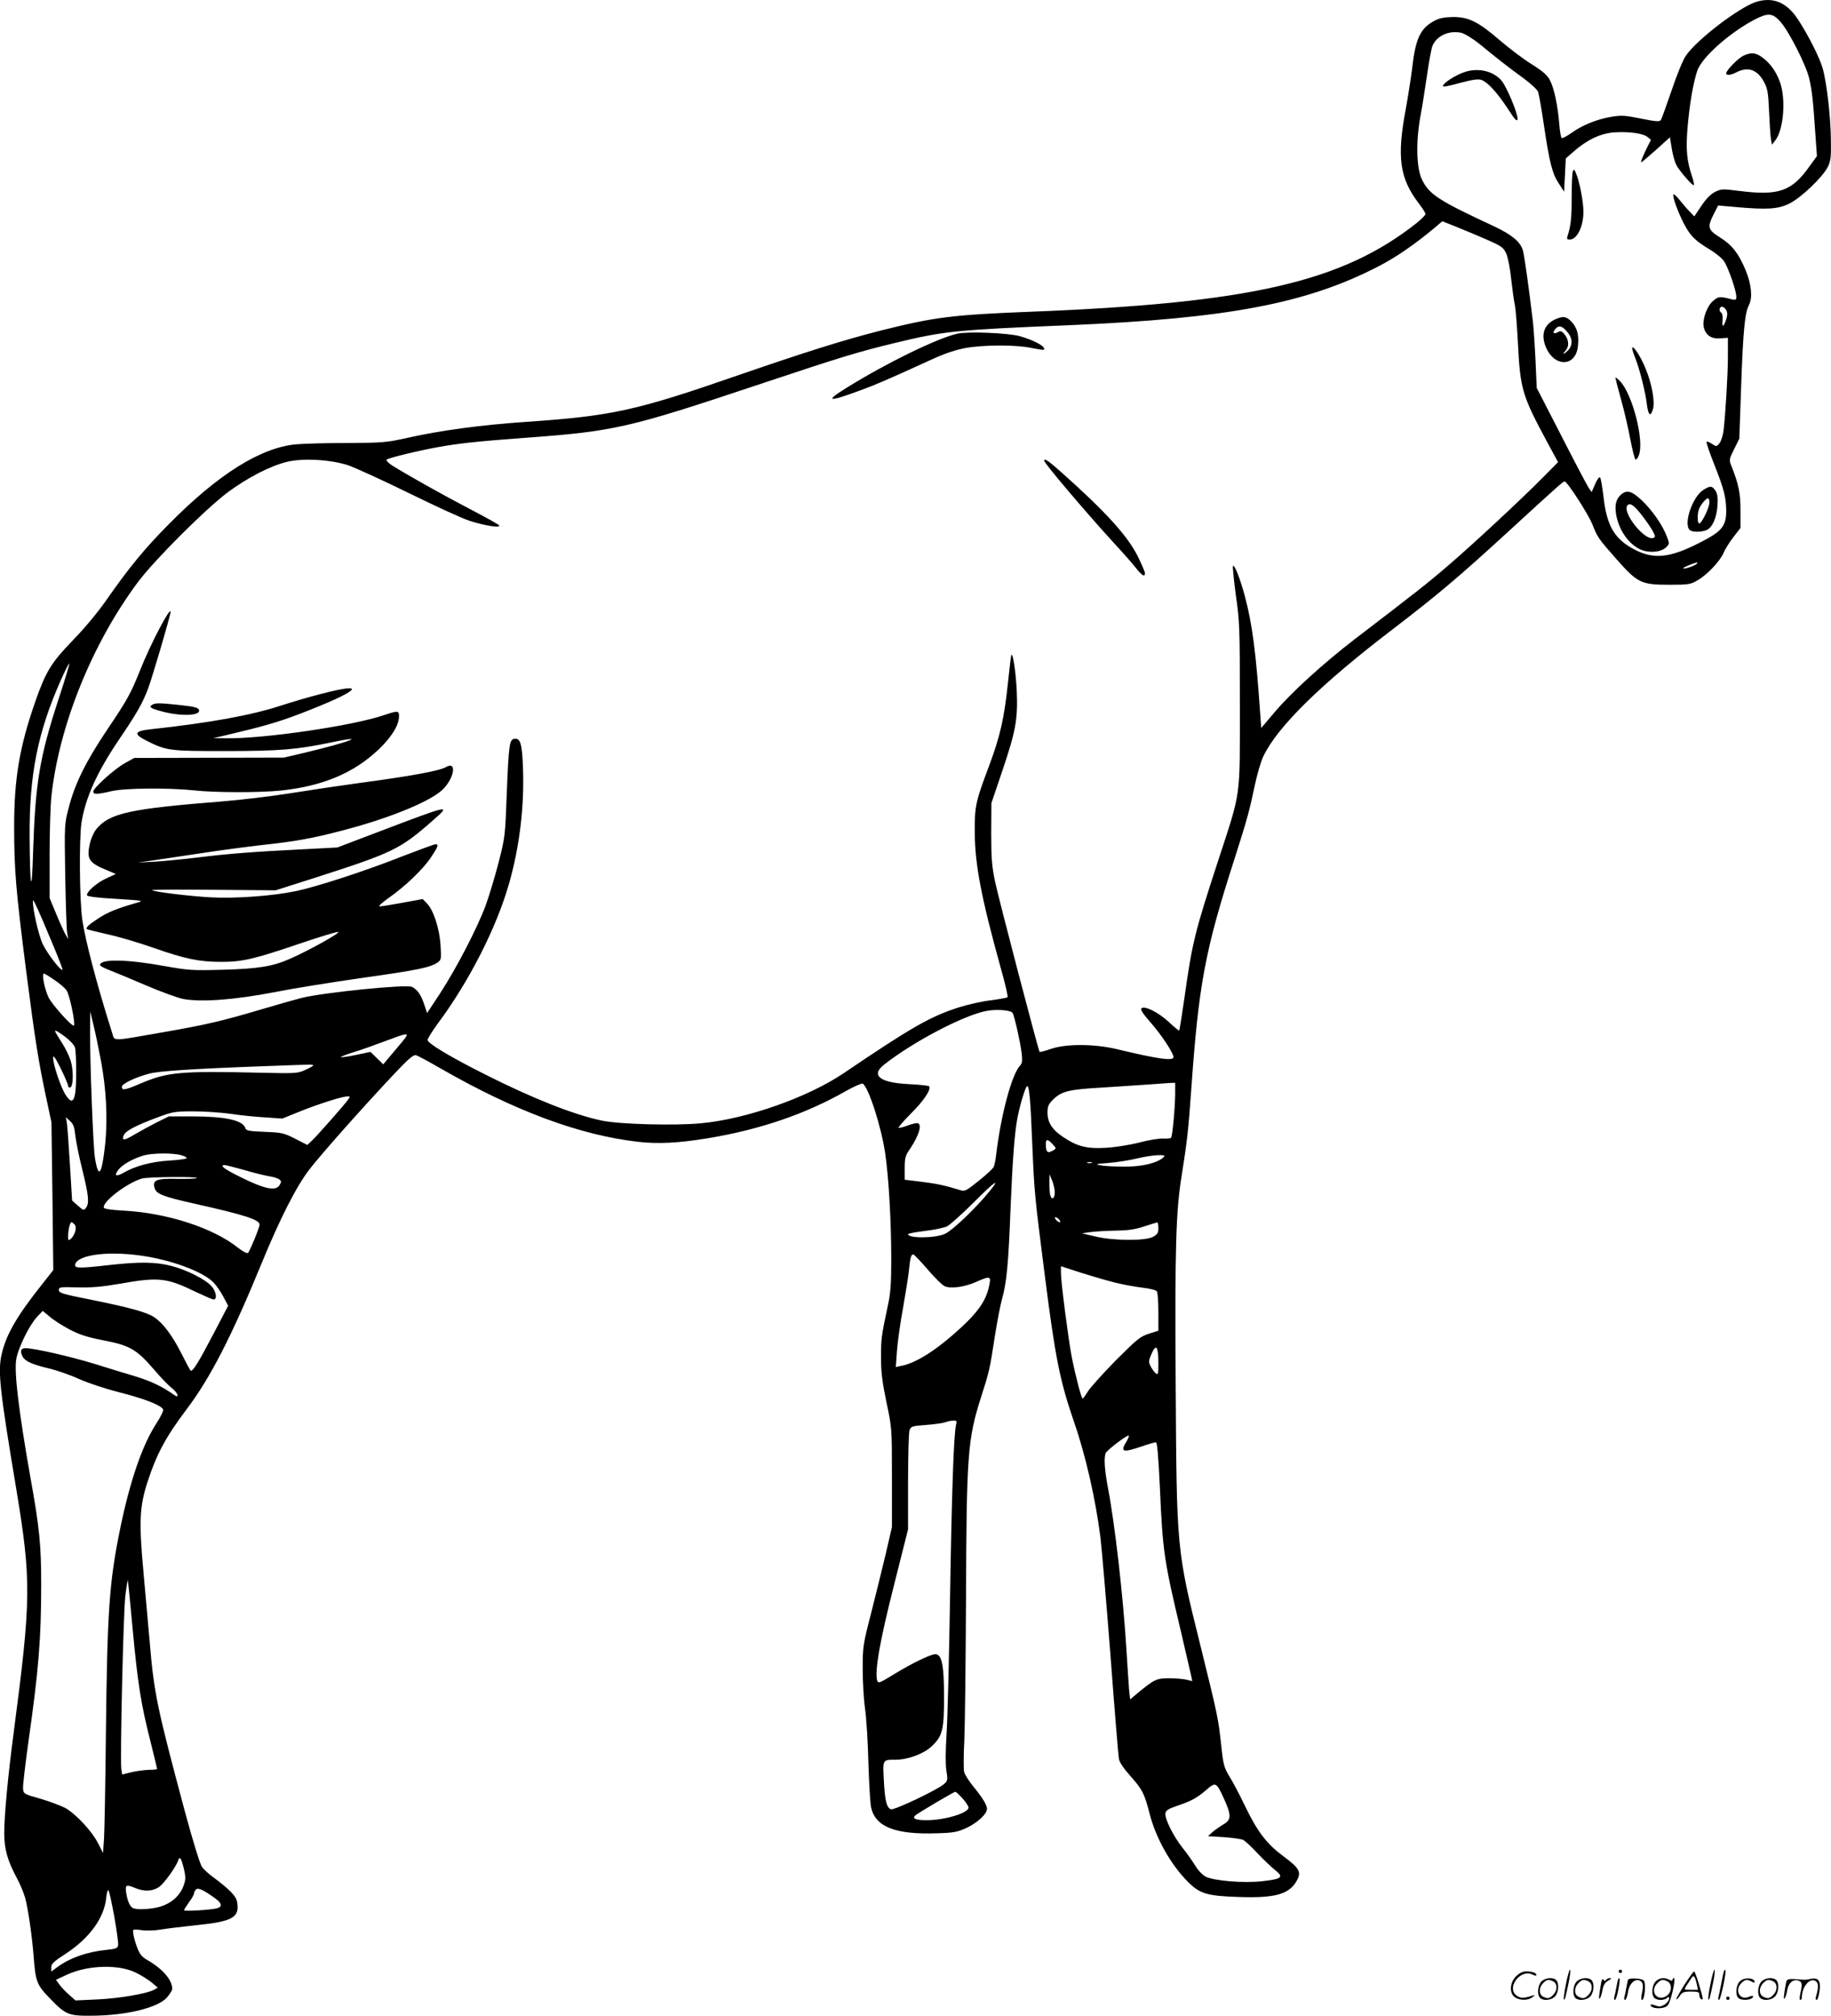 <svg version="1.0" xmlns="http://www.w3.org/2000/svg"
  viewBox="0 0 1089.891 1200.061"
 preserveAspectRatio="xMidYMid meet">
<g transform="translate(-0.478,1200.628) scale(0.1,-0.1)"
fill="#000000" stroke="none">
<path d="M10458 11995 c-102 -33 -352 -224 -418 -320 -17 -24 -55 -117 -85
-207 -31 -90 -59 -169 -64 -176 -7 -11 -28 -10 -117 8 -95 19 -117 21 -177 11
-86 -14 -174 -50 -238 -96 -28 -20 -54 -33 -58 -31 -5 3 -12 43 -15 88 -10
112 -30 207 -55 256 -15 30 -41 53 -109 96 -49 30 -133 94 -188 141 -130 112
-186 140 -279 140 -52 -1 -81 -6 -111 -22 -85 -45 -114 -106 -134 -288 -7 -55
-23 -158 -36 -230 -56 -295 -39 -419 77 -571 22 -28 39 -56 39 -62 0 -6 -24
-30 -52 -53 -445 -352 -994 -478 -2308 -529 -457 -18 -564 -32 -876 -110 -232
-59 -453 -129 -859 -269 -605 -210 -747 -241 -1255 -276 -266 -18 -513 -51
-708 -95 -126 -28 -145 -30 -360 -31 -125 0 -263 -4 -307 -8 -211 -21 -461
-178 -752 -472 -148 -149 -240 -262 -370 -448 -54 -78 -132 -172 -204 -246
-129 -134 -161 -185 -224 -365 -95 -273 -126 -460 -126 -747 0 -258 11 -381
71 -853 54 -418 73 -539 120 -760 l31 -145 6 -440 5 -440 -67 -85 c-154 -194
-216 -303 -242 -423 -21 -100 -8 -217 88 -791 91 -551 90 -656 -15 -1457 -34
-256 -56 -493 -56 -596 0 -95 20 -165 74 -265 19 -35 41 -88 50 -118 18 -65
42 -231 51 -350 11 -149 19 -171 94 -248 97 -101 113 -107 251 -106 205 1 395
47 449 109 17 20 31 42 31 51 0 52 -55 117 -144 169 -37 21 -49 36 -65 78 -20
54 -29 100 -21 105 3 2 26 1 52 -3 26 -4 76 -2 110 4 35 6 130 17 211 26 218
22 260 46 243 140 -7 35 -46 74 -145 148 -24 17 -53 44 -64 59 -11 15 -53 150
-99 320 -169 630 -186 712 -212 1018 -9 102 -26 289 -37 415 -28 304 -24 393
26 545 52 159 108 264 229 424 142 187 270 437 448 871 109 266 207 459 286
561 75 96 300 350 494 557 95 101 124 126 140 121 10 -3 74 -37 141 -76 443
-255 831 -399 1177 -439 122 -14 243 -8 419 21 308 51 582 144 823 282 48 27
92 46 98 43 35 -21 111 -257 134 -416 21 -141 36 -405 36 -629 0 -148 -4 -204
-21 -280 -38 -178 -40 -195 -40 -305 0 -86 7 -144 32 -265 33 -155 33 -156 33
-450 l0 -295 -37 -160 c-21 -88 -60 -247 -87 -353 -48 -186 -50 -199 -50 -331
0 -76 6 -182 14 -237 8 -54 17 -200 20 -324 4 -124 11 -243 16 -264 26 -116
144 -162 389 -154 102 3 124 7 179 32 64 30 122 83 122 114 0 22 -28 68 -85
137 -24 31 -48 67 -51 82 -4 14 -4 101 1 192 4 91 8 472 10 846 3 852 10 944
89 1192 49 152 53 169 81 354 14 90 34 196 45 234 27 96 38 214 50 535 12 293
24 451 41 540 16 84 49 190 58 190 13 0 20 -81 31 -360 12 -275 13 -289 75
-775 62 -486 89 -620 174 -867 69 -199 127 -457 156 -683 8 -66 35 -383 60
-705 24 -322 47 -599 50 -615 3 -19 29 -58 65 -98 75 -84 87 -108 117 -225 37
-147 125 -304 228 -408 71 -72 116 -85 300 -91 222 -8 305 16 350 99 27 50 14
73 -79 142 -100 74 -155 145 -228 296 -33 69 -76 151 -96 182 -31 52 -36 69
-48 185 -18 164 -20 172 -124 594 -142 571 -141 569 -147 1554 -5 820 1 1032
37 1251 30 189 39 265 55 494 45 640 82 836 260 1389 74 231 87 280 120 437
13 61 35 136 49 166 83 176 341 430 772 759 261 200 389 307 684 578 302 277
329 301 338 301 16 0 142 -196 166 -257 30 -76 33 -81 145 -208 123 -139 145
-150 311 -150 117 0 128 2 170 27 58 33 134 115 155 164 8 21 35 63 58 93 l42
54 0 106 c0 104 -12 158 -56 268 -12 30 -11 38 18 95 l31 63 11 315 c12 336
22 433 47 482 22 42 14 124 -21 207 -41 98 -80 149 -151 193 -74 47 -78 61
-38 140 l26 51 101 -9 c191 -17 255 -13 322 20 70 34 201 159 231 221 16 34
19 59 17 160 -1 135 -25 342 -49 425 -17 62 -91 207 -149 294 -66 99 -147 132
-247 101z m142 -115 c51 -55 156 -262 174 -341 17 -74 23 -130 36 -323 l10
-139 -45 -62 c-106 -149 -183 -175 -421 -145 -94 12 -104 12 -140 -6 -26 -13
-53 -40 -81 -82 l-43 -64 -28 29 c-15 15 -41 46 -59 68 -17 22 -34 37 -37 34
-9 -8 28 -110 64 -178 38 -71 65 -97 150 -149 36 -21 75 -53 87 -71 25 -37 73
-175 73 -210 0 -20 -3 -22 -26 -17 -73 19 -80 18 -112 -9 -36 -30 -65 -110
-56 -155 10 -48 45 -73 98 -68 l46 3 0 -110 c0 -108 -14 -339 -26 -443 -4 -29
-14 -62 -24 -74 -17 -21 -18 -22 -45 -4 -15 10 -29 15 -32 12 -3 -3 17 -63 45
-133 59 -149 71 -196 72 -279 0 -82 -24 -116 -115 -166 -202 -110 -303 -126
-420 -69 -129 64 -176 142 -196 324 -7 56 -15 106 -20 111 -5 5 -17 -12 -29
-39 l-21 -48 -17 24 c-9 13 -83 153 -163 310 l-147 286 -7 159 c-4 87 -11 191
-15 229 -24 204 -52 404 -61 433 -16 50 -66 91 -169 140 -334 155 -388 191
-431 279 -33 69 -37 220 -10 373 12 63 30 178 41 255 11 77 25 152 31 167 25
61 98 95 172 79 22 -6 66 -33 109 -67 103 -85 175 -141 262 -204 41 -30 80
-66 86 -80 5 -14 21 -104 35 -200 33 -223 50 -289 89 -347 l31 -48 5 99 5 99
49 43 c78 68 158 106 237 112 88 6 173 -5 200 -27 l21 -17 -21 -42 c-26 -51
-42 -92 -36 -92 2 0 42 34 87 74 l83 75 11 -68 c6 -37 18 -80 27 -97 18 -35
98 -127 104 -120 3 3 -2 27 -11 54 -31 91 -37 160 -26 291 12 138 33 261 57
334 25 78 183 221 335 303 85 45 112 44 158 -6z m-1746 -1300 c91 -40 100 -47
117 -84 10 -23 23 -90 29 -151 7 -60 16 -130 22 -155 5 -25 13 -126 18 -225
14 -276 25 -313 174 -590 l65 -120 -87 -88 c-127 -129 -428 -409 -570 -530
-116 -100 -182 -152 -552 -435 -192 -148 -379 -318 -481 -439 l-77 -91 -6 86
c-25 365 -47 533 -92 702 -28 103 -61 187 -70 177 -3 -3 5 -81 17 -174 23
-158 24 -198 24 -653 0 -569 9 -504 -130 -930 -138 -422 -154 -486 -200 -815
-15 -104 -29 -192 -31 -194 -2 -2 -30 21 -63 52 -63 58 -144 98 -162 80 -7 -7
10 -33 53 -82 64 -72 138 -184 138 -208 0 -25 -94 -11 -340 48 -132 31 -299
32 -389 1 -35 -12 -66 -20 -68 -18 -7 7 -241 901 -265 1013 -19 91 -23 137
-23 288 l1 180 66 195 c79 234 92 306 85 472 -5 106 -22 226 -32 216 -2 -2
-11 -75 -20 -163 -23 -217 -46 -320 -115 -504 -78 -208 -84 -233 -83 -391 1
-193 40 -394 157 -815 25 -88 42 -163 38 -166 -4 -3 -49 -11 -100 -18 -52 -6
-137 -25 -190 -42 -171 -55 -281 -118 -684 -391 -216 -146 -581 -274 -851
-299 -158 -15 -486 -6 -590 16 -167 35 -412 132 -697 276 -207 104 -340 184
-340 204 0 8 26 50 58 94 188 252 351 572 426 834 62 215 92 455 84 686 -5
148 -15 184 -51 179 -30 -4 -34 -32 -46 -333 -9 -244 -10 -254 -49 -406 -22
-85 -57 -200 -77 -255 -50 -134 -174 -373 -269 -519 l-79 -120 -18 54 c-19 56
-40 86 -72 102 -30 17 -533 -34 -658 -66 -35 -9 -138 -38 -229 -65 -245 -73
-341 -95 -600 -140 -307 -54 -282 -53 -297 -5 -90 284 -159 546 -178 673 -17
114 -20 483 -5 582 24 148 92 299 223 493 104 153 140 216 173 303 27 73 134
437 134 457 0 37 -119 -190 -180 -344 -58 -144 -76 -177 -196 -355 -127 -189
-193 -322 -229 -462 -27 -102 -27 -102 -22 -410 3 -169 8 -323 12 -342 l6 -35
-17 29 c-9 16 -34 71 -55 122 l-39 94 0 255 c0 141 5 299 11 353 46 423 245
913 518 1277 100 132 398 430 531 530 116 86 250 156 350 181 94 24 259 15
365 -19 44 -15 208 -90 365 -167 157 -77 319 -152 362 -165 90 -29 184 -43
174 -27 -3 6 -79 48 -169 95 -154 80 -377 205 -468 262 -23 15 -37 30 -33 35
11 10 188 53 304 74 128 23 228 34 525 56 530 39 611 58 1395 320 483 161 584
192 804 245 291 70 353 77 1031 105 946 40 1417 129 1844 350 106 55 210 126
334 229 l47 40 83 -33 c45 -18 126 -52 181 -76z m1426 -420 c8 -15 8 -30 0
-55 -16 -48 -26 -51 -22 -5 2 21 -1 41 -7 44 -16 10 -13 36 4 36 8 0 19 -9 25
-20z m-175 -1509 c-7 -12 -75 -35 -81 -28 -4 4 54 28 84 36 2 1 1 -3 -3 -8z
m-9754 -814 c-110 -337 -136 -494 -149 -896 -8 -277 -19 -231 -21 86 -2 367
48 618 184 926 26 59 50 106 52 103 3 -2 -27 -101 -66 -219z m-35 -1446 c36
-85 63 -156 61 -158 -10 -9 -89 94 -117 151 -25 51 -63 217 -59 261 1 13 37
-66 115 -254z m13 -219 c30 -20 63 -48 72 -62 18 -24 54 -199 44 -209 -10 -10
-131 125 -152 169 -23 49 -41 140 -27 140 5 0 33 -17 63 -38z m5703 -196 c11
-17 46 -173 54 -239 5 -46 4 -61 -10 -75 -50 -56 -113 -292 -142 -532 -3 -30
-10 -63 -15 -72 -5 -10 -45 -47 -89 -82 -76 -61 -82 -64 -113 -54 -90 28 -140
38 -229 49 l-98 12 0 69 c0 61 4 75 31 114 56 82 76 154 42 154 -10 0 -37 -7
-60 -16 -24 -9 -46 -14 -49 -11 -3 3 30 40 73 84 74 73 121 142 109 162 -3 4
-57 10 -120 13 -174 8 -230 52 -149 116 175 138 483 299 616 321 60 10 139 3
149 -13z m-5426 -286 c32 -173 40 -342 25 -494 -20 -185 -40 -213 -61 -84 -11
72 -30 567 -29 758 l1 115 19 -80 c11 -44 31 -141 45 -215z m-211 142 c27 -20
52 -48 56 -62 9 -33 10 -224 1 -274 -9 -53 -26 -55 -56 -9 -29 44 -76 184 -75
222 0 19 12 3 45 -63 24 -49 44 -96 44 -104 0 -7 6 -12 13 -10 19 7 20 105 2
161 -9 28 -31 73 -49 101 -47 75 -48 76 -39 76 4 0 30 -17 58 -38z m2028 4
c-4 -8 -37 -48 -73 -90 l-64 -76 -38 37 -38 37 -86 -18 c-47 -10 -88 -16 -90
-13 -3 2 33 16 78 30 46 14 130 44 188 66 116 44 135 48 123 27z m-553 -172
c0 -3 -21 -15 -47 -27 -46 -21 -57 -22 -268 -17 -480 11 -553 4 -713 -64 -93
-40 -112 -43 -112 -20 0 18 80 57 165 79 60 15 250 28 685 44 118 4 232 9 253
9 20 1 37 -1 37 -4z m5130 -171 c-1 -83 -16 -253 -25 -261 -3 -3 -24 -5 -48
-4 -23 1 -87 -9 -142 -24 -55 -14 -143 -28 -197 -31 -113 -7 -171 8 -253 63
-67 44 -95 88 -95 146 0 38 5 50 34 79 50 48 91 59 281 70 94 6 217 14 275 18
58 4 120 9 138 10 l32 1 0 -67z m-4923 -33 c-21 -30 -180 -210 -214 -243 l-29
-27 -72 37 c-67 34 -79 37 -182 41 -96 4 -110 7 -115 23 -15 46 -120 69 -317
69 l-138 0 -73 -36 c-39 -20 -98 -52 -130 -71 -63 -38 -79 -39 -66 -6 10 26
68 57 201 107 92 34 104 36 215 36 65 0 165 -7 223 -15 58 -9 150 -18 205 -21
l100 -7 104 42 c107 43 252 90 284 90 16 1 17 -1 4 -19z m-1624 -213 c4 -34
22 -126 42 -205 38 -155 42 -198 22 -226 -13 -17 -15 -17 -48 12 l-35 31 -13
213 c-7 117 -15 229 -18 248 l-6 35 25 -23 c20 -18 26 -36 31 -85z m5817 -52
c25 -27 25 -27 -7 -43 -24 -13 -33 -1 -33 44 0 31 11 30 40 -1z m-5187 -66
c21 -5 35 -14 33 -18 -3 -4 -49 -11 -103 -14 -105 -6 -202 -32 -270 -71 -49
-28 -62 -20 -32 18 23 29 81 62 144 82 49 16 177 18 228 3z m5847 -13 c-37
-34 -129 -56 -233 -55 -56 0 -120 3 -142 8 -35 6 -29 8 50 14 50 4 124 16 165
26 41 10 97 19 125 20 42 1 47 -1 35 -13z m-427 -33 c-7 -2 -19 -2 -25 0 -7 3
-2 5 12 5 14 0 19 -2 13 -5z m-5045 -42 c57 -17 123 -33 147 -37 24 -3 52 -12
61 -18 14 -11 15 -15 3 -35 -22 -37 -87 -24 -223 43 -105 51 -139 76 -103 76
6 0 58 -13 115 -29z m4825 -128 c2 -41 -17 -56 -27 -21 -3 13 -5 46 -5 73 l1
50 14 -33 c8 -19 16 -50 17 -69z m-5107 80 c-4 -4 -55 -6 -114 -5 -123 3 -150
-6 -138 -51 9 -39 48 -54 245 -98 290 -65 381 -94 381 -123 0 -17 -58 -158
-69 -169 -5 -5 -33 10 -62 33 -148 117 -420 205 -677 219 -76 4 -117 10 -119
18 -11 33 136 146 226 173 32 10 337 13 327 3z m4718 -80 c-83 -102 -220 -232
-264 -252 -59 -27 -220 -28 -220 -2 0 4 45 12 100 19 55 6 115 19 133 28 17 9
88 72 156 140 125 126 167 155 95 67z m416 -168 c7 -8 8 -15 2 -15 -5 0 -15 7
-22 15 -7 8 -8 15 -2 15 5 0 15 -7 22 -15z m-5860 -30 c14 -17 0 -65 -26 -86
-11 -9 -14 -7 -14 14 0 37 11 87 20 87 4 0 13 -7 20 -15z m6450 -20 c0 -29 -5
-37 -32 -52 -47 -25 -235 -24 -343 2 l-80 19 50 7 c28 4 95 8 150 9 76 1 117
7 170 25 39 12 73 23 78 24 4 1 7 -15 7 -34z m-6011 -171 c168 -30 329 -94
386 -152 17 -17 43 -55 59 -85 l29 -54 -83 -159 c-95 -182 -130 -238 -141
-227 -4 4 -28 50 -54 101 -54 107 -110 182 -163 217 -46 30 -145 57 -382 105
-162 32 -185 39 -185 56 0 18 8 19 110 16 84 -2 144 3 255 22 232 41 277 36
459 -53 47 -22 91 -41 98 -41 22 0 15 47 -12 78 -34 40 -149 99 -241 122 -92
24 -190 25 -369 5 -176 -20 -207 -20 -203 2 12 63 219 86 437 47z m4641 -79
c41 -48 86 -92 100 -97 38 -15 118 -3 184 26 81 36 90 35 81 -11 -15 -85 -55
-150 -144 -236 -148 -142 -285 -234 -380 -252 l-34 -7 7 97 c4 54 20 168 36
254 15 86 31 185 35 221 8 83 14 102 28 97 6 -2 45 -43 87 -92z m1118 -76 c46
-11 118 -24 159 -29 44 -5 79 -14 84 -22 5 -7 9 -63 9 -124 l0 -110 -57 -18
c-52 -17 -70 -32 -198 -160 -77 -79 -151 -161 -165 -184 -14 -23 -28 -42 -31
-42 -7 0 -43 137 -65 249 -20 105 -64 445 -64 497 l0 42 123 -40 c67 -21 160
-48 205 -59z m-6232 -276 c63 -33 106 -47 208 -67 156 -30 195 -54 301 -177
38 -45 84 -92 102 -106 39 -30 49 -67 11 -39 -66 47 -133 79 -223 107 -55 16
-165 50 -245 75 -147 45 -362 94 -412 94 -30 0 -36 -17 -18 -51 15 -27 57 -46
154 -69 47 -11 129 -39 183 -64 56 -25 160 -59 243 -80 144 -36 247 -77 256
-101 3 -7 -15 -44 -41 -84 -83 -128 -156 -340 -214 -621 -66 -321 -78 -491
-86 -1240 -3 -289 -8 -563 -11 -610 l-6 -85 -29 57 c-37 73 -133 176 -196 211
-27 14 -94 39 -148 55 -97 27 -100 29 -103 59 -2 17 13 143 32 280 61 428 76
615 76 938 0 232 -10 336 -64 635 -68 384 -97 623 -85 701 10 67 78 206 124
255 l34 36 40 -33 c21 -19 74 -53 117 -76z m6484 -202 c0 -66 -2 -72 -16 -60
-8 7 -22 25 -30 41 -13 26 -13 33 6 76 27 61 40 43 40 -57z m-1204 -365 c-14
-56 -26 -402 -36 -1026 -6 -366 -15 -735 -21 -820 -6 -99 -7 -176 -1 -214 9
-55 8 -61 -13 -80 -35 -33 -298 -158 -317 -151 -26 10 -36 52 -42 171 -7 126
-8 124 69 124 75 0 171 36 219 83 61 59 71 97 70 297 0 177 -12 242 -47 248
-23 5 -136 -49 -254 -121 -85 -52 -91 -54 -97 -35 -15 59 16 234 99 562 l85
338 0 284 c0 155 4 294 9 307 9 22 16 24 99 30 49 4 100 11 113 16 13 5 35 10
48 10 20 1 22 -3 17 -23z m1015 -100 c-40 -64 -25 -70 89 -31 40 14 79 25 85
25 8 0 15 -80 24 -270 17 -382 24 -431 126 -860 29 -124 56 -240 60 -259 l7
-33 -33 8 c-19 5 -66 9 -104 9 -76 0 -88 -6 -187 -87 l-46 -39 -6 53 c-2 29
-10 137 -16 241 -19 315 -69 752 -110 965 -20 105 -25 177 -14 207 7 17 121
105 137 105 5 0 -1 -15 -12 -34z m-5917 -1113 c30 -324 49 -448 106 -672 22
-88 40 -163 40 -166 0 -3 -21 -5 -47 -5 -27 -1 -73 -7 -105 -14 l-56 -14 -5
32 c-8 57 12 936 24 1032 6 52 13 93 15 92 1 -2 14 -130 28 -285z m6496 -1014
c45 -99 45 -127 -3 -154 -20 -12 -49 -32 -65 -46 l-27 -24 96 -6 c53 -4 104
-11 115 -17 11 -6 49 -41 84 -79 36 -38 83 -83 105 -100 53 -42 41 -53 -75
-66 -111 -13 -289 2 -339 27 -18 10 -45 37 -59 62 -15 24 -49 73 -76 107 -57
71 -109 176 -104 208 2 17 18 27 68 44 86 29 119 47 175 95 56 49 60 47 105
-51z m-1556 1 c20 -22 36 -47 36 -55 0 -32 -141 -75 -250 -75 -66 0 -89 10
-65 30 19 15 227 139 236 139 4 1 23 -17 43 -39z m-4633 -427 c10 -45 9 -59
-5 -97 -22 -57 -72 -101 -138 -121 -54 -16 -145 -20 -164 -7 -17 11 -31 43
-38 90 -7 48 -1 51 57 27 49 -20 96 -19 135 5 31 19 104 120 118 162 8 28 20
9 35 -59z m187 -170 c38 -28 41 -48 10 -57 -34 -10 -198 -20 -198 -12 0 3 14
25 30 48 17 22 30 46 30 53 0 6 5 16 12 23 12 12 46 -4 116 -55z m-603 -106
c14 -81 25 -157 23 -170 -3 -19 -11 -23 -70 -29 -114 -11 -221 -49 -295 -105
l-33 -24 0 25 c0 21 15 35 83 79 143 93 232 214 244 334 3 30 9 50 13 46 5 -4
20 -74 35 -156z m131 -336 c33 -16 75 -43 94 -59 l34 -29 -23 -13 c-44 -23
-206 -51 -337 -57 l-130 -6 -37 33 c-21 18 -47 45 -58 61 l-21 29 69 32 c124
56 309 61 409 9z M10385 11676 c-31 -13 -105 -88 -105 -106 0 -15 27 -12 61 6
69 35 124 16 163 -56 22 -41 26 -62 31 -176 3 -71 8 -145 11 -164 l6 -35 19
24 c50 62 66 244 29 348 -23 65 -61 117 -110 151 -37 25 -62 27 -105 8z M8719
11576 c-43 -15 -102 -50 -119 -71 -17 -20 -8 -20 105 10 68 18 102 22 119 15
37 -14 91 -73 154 -168 44 -69 57 -82 60 -65 3 22 -41 138 -81 208 -41 73
-146 104 -238 71z M9367 10986 c-4 -10 -7 -79 -7 -154 0 -127 -5 -170 -24
-229 -6 -18 -4 -23 12 -23 44 0 82 77 82 166 0 58 -22 175 -43 226 -11 27 -14
29 -20 14z M9264 10106 c-70 -31 -90 -94 -55 -172 53 -116 175 -110 188 10 8
65 -4 110 -36 145 -32 34 -50 37 -97 17z m75 -82 c27 -34 27 -74 1 -102 -12
-12 -24 -22 -27 -22 -3 0 1 8 10 18 23 25 21 64 -4 96 -17 22 -24 24 -41 15
-27 -15 -35 -3 -13 21 21 23 41 15 74 -26z M9720 9933 c0 -7 9 -35 20 -62 26
-67 60 -203 68 -274 8 -64 22 -75 36 -26 13 44 -7 154 -46 246 -29 71 -77 142
-78 116z M9620 9758 c0 -3 15 -62 34 -130 19 -68 44 -176 56 -241 12 -64 26
-117 31 -117 5 0 14 12 19 26 34 89 -41 374 -116 445 -13 13 -24 20 -24 17z
M10143 9089 c-64 -41 -118 -200 -81 -237 15 -15 69 -15 102 -1 34 16 59 72 64
146 3 47 0 69 -12 88 -20 30 -31 31 -73 4z m37 -74 c0 -30 -46 -125 -60 -125
-14 0 -13 66 1 93 15 29 40 57 51 57 4 0 8 -11 8 -25z M9652 9060 c-28 -26
-36 -60 -28 -113 15 -91 69 -173 139 -209 51 -26 128 -21 159 10 21 20 21 22
4 66 -26 68 -87 155 -149 214 -61 57 -90 64 -125 32z m131 -128 c24 -31 52
-72 61 -90 15 -28 15 -33 2 -38 -52 -20 -191 157 -153 195 16 16 41 -3 90 -67z
M5705 10020 c-117 -25 -426 -176 -662 -323 -132 -82 -110 -86 82 -15 103 38
151 59 434 188 75 34 137 54 196 65 111 19 299 19 389 0 38 -8 72 -13 74 -11
16 17 -55 56 -143 81 -69 19 -308 29 -370 15z M6220 9264 c0 -15 245 -304 414
-489 56 -60 116 -129 134 -152 35 -44 52 -54 52 -29 0 8 -20 54 -44 103 -62
122 -192 265 -455 499 -76 68 -101 84 -101 68z M1915 7875 c-71 -18 -179 -50
-240 -70 -174 -57 -421 -102 -771 -140 -101 -11 -107 -28 -26 -69 119 -59 132
-61 462 -61 325 0 429 8 634 51 227 48 116 4 -148 -59 l-131 -31 -445 -1 -446
-1 -54 -30 c-60 -32 -190 -149 -190 -170 0 -18 23 -18 107 2 79 19 340 21 493
5 123 -14 394 -14 518 -1 250 27 432 104 580 244 77 73 122 145 122 199 0 33
-8 33 -86 7 -184 -64 -716 -142 -944 -139 l-75 1 65 15 c230 54 317 79 448
129 357 137 418 195 127 119z M910 7810 c-13 -9 -13 -11 0 -20 8 -5 45 -16 82
-25 102 -23 198 -18 198 10 0 18 -21 24 -124 35 -114 12 -137 12 -156 0z
M2658 7439 c-38 -22 -207 -53 -513 -94 -104 -14 -286 -41 -404 -60 -118 -19
-304 -41 -415 -50 -547 -43 -671 -70 -748 -165 -17 -22 -33 -59 -40 -94 -18
-86 -3 -108 112 -154 l44 -19 -54 -25 c-59 -26 -123 -83 -117 -102 2 -7 64
-15 173 -21 162 -10 167 -11 124 -23 -116 -33 -173 -56 -228 -92 -56 -36 -79
-57 -70 -65 2 -2 57 -16 123 -31 66 -14 190 -51 275 -81 188 -66 271 -83 403
-83 126 0 197 17 470 110 115 39 216 70 225 68 17 -3 -168 -107 -281 -157
-106 -48 -191 -62 -407 -68 -181 -5 -206 -3 -340 21 -230 42 -390 45 -390 7 0
-5 26 -19 58 -31 31 -12 130 -53 218 -91 89 -38 188 -74 220 -80 107 -20 306
-5 539 40 116 23 354 61 530 86 327 46 402 62 444 91 23 16 23 21 18 103 -6
99 -42 210 -81 249 l-25 26 -120 -22 c-65 -12 -127 -22 -137 -22 -9 0 15 23
55 51 98 69 203 169 251 241 43 65 48 78 27 78 -8 0 -94 -32 -193 -70 -222
-88 -508 -181 -634 -208 -135 -29 -361 -46 -510 -38 -128 7 -341 33 -350 43
-3 3 162 4 365 2 l370 -3 230 73 c469 151 509 170 702 339 116 102 120 103
-338 -71 l-226 -86 -209 -11 c-286 -14 -452 -27 -634 -50 -85 -10 -198 -21
-250 -24 l-95 -5 70 10 c39 6 171 25 295 44 124 19 290 41 370 50 204 22 303
40 475 85 272 70 511 166 595 237 77 66 100 184 28 142z M9326 194 c-10 -47
-15 -88 -12 -91 5 -6 9 7 30 110 7 37 10 67 6 67 -4 0 -15 -39 -24 -86z M9640
270 c0 -5 5 -10 10 -10 6 0 10 5 10 10 0 6 -4 10 -10 10 -5 0 -10 -4 -10 -10z
M10186 194 c-10 -47 -15 -88 -12 -91 5 -6 9 7 30 110 7 37 10 67 6 67 -4 0
-15 -39 -24 -86z M10266 269 c-3 -8 -10 -41 -16 -74 -6 -33 -14 -68 -16 -77
-3 -10 -1 -18 3 -18 10 0 46 171 38 178 -2 3 -7 -1 -9 -9z M9029 241 c-38 -38
-41 -101 -7 -125 29 -20 79 -20 104 0 18 14 18 15 1 10 -53 -17 -69 -17 -92
-2 -69 45 21 166 94 126 12 -6 21 -7 21 -1 0 12 -25 21 -62 21 -19 0 -39 -10
-59 -29z M10030 189 c-28 -45 -49 -83 -47 -85 2 -3 12 7 21 21 14 21 24 25 66
25 43 0 50 -3 50 -19 0 -11 5 -23 10 -26 6 -3 10 -3 10 1 0 20 -44 164 -51
164 -4 0 -30 -37 -59 -81z m75 4 l7 -33 -42 0 c-42 0 -42 0 -28 23 8 12 21 32
29 44 15 25 22 18 34 -34z M9180 210 c-22 -22 -27 -79 -8 -98 19 -19 66 -14
88 8 22 22 27 79 8 98 -19 19 -66 14 -88 -8z m71 0 c25 -14 25 -54 -1 -80 -23
-23 -33 -24 -61 -10 -25 14 -25 54 1 80 23 23 33 24 61 10z M9390 210 c-22
-22 -27 -79 -8 -98 19 -19 66 -14 88 8 22 22 27 79 8 98 -19 19 -66 14 -88 -8z
m71 0 c25 -14 25 -54 -1 -80 -23 -23 -33 -24 -61 -10 -25 14 -25 54 1 80 23
23 33 24 61 10z M9536 204 c-3 -16 -8 -47 -11 -69 -8 -51 10 -26 19 27 5 27
15 42 34 53 18 10 22 14 10 15 -9 0 -20 -5 -24 -11 -5 -8 -9 -8 -14 1 -5 8
-10 3 -14 -16z M9637 223 c-2 -4 -7 -26 -11 -48 -4 -22 -9 -48 -12 -57 -3 -10
-1 -18 4 -18 4 0 14 28 20 62 11 58 10 81 -1 61z M9695 220 c-1 -3 -5 -23 -9
-45 -4 -22 -9 -48 -12 -57 -3 -10 -1 -18 4 -18 5 0 13 20 17 45 7 53 44 87 74
68 17 -11 19 -28 8 -80 -4 -18 -3 -33 2 -33 16 0 24 99 11 115 -12 14 -87 18
-95 5z M9860 210 c-22 -22 -27 -79 -8 -98 7 -7 24 -12 38 -12 14 0 31 5 38 12
9 9 12 8 12 -5 0 -9 -12 -24 -26 -34 -21 -13 -32 -15 -55 -6 -16 6 -29 8 -29
3 0 -24 81 -27 102 -2 18 19 50 162 37 162 -5 0 -9 -5 -9 -10 0 -7 -6 -7 -19
0 -30 16 -59 12 -81 -10z m71 0 c29 -16 25 -65 -6 -86 -56 -37 -103 28 -55 76
23 23 33 24 61 10z M10361 211 c-23 -23 -28 -80 -9 -99 19 -19 88 -13 88 9 0
5 -11 4 -24 -2 -54 -25 -89 38 -46 81 23 23 33 24 62 9 16 -9 19 -8 16 3 -8
22 -64 22 -87 -1z M10490 210 c-22 -22 -27 -79 -8 -98 19 -19 66 -14 88 8 22
22 27 79 8 98 -19 19 -66 14 -88 -8z m71 0 c25 -14 25 -54 -1 -80 -23 -23 -33
-24 -61 -10 -25 14 -25 54 1 80 23 23 33 24 61 10z M10636 201 c-3 -14 -8 -44
-11 -66 -8 -51 10 -26 19 27 8 41 35 63 66 53 22 -7 24 -21 11 -77 -5 -22 -5
-38 0 -38 5 0 9 6 9 13 0 68 51 125 85 97 15 -13 15 -35 -1 -92 -3 -10 -1 -18
4 -18 6 0 13 23 17 50 9 63 -5 84 -49 76 -17 -4 -35 -6 -41 -6 -101 8 -104 7
-109 -19z M10280 110 c0 -5 5 -10 10 -10 6 0 10 5 10 10 0 6 -4 10 -10 10 -5
0 -10 -4 -10 -10z"/>
</g>
</svg>

